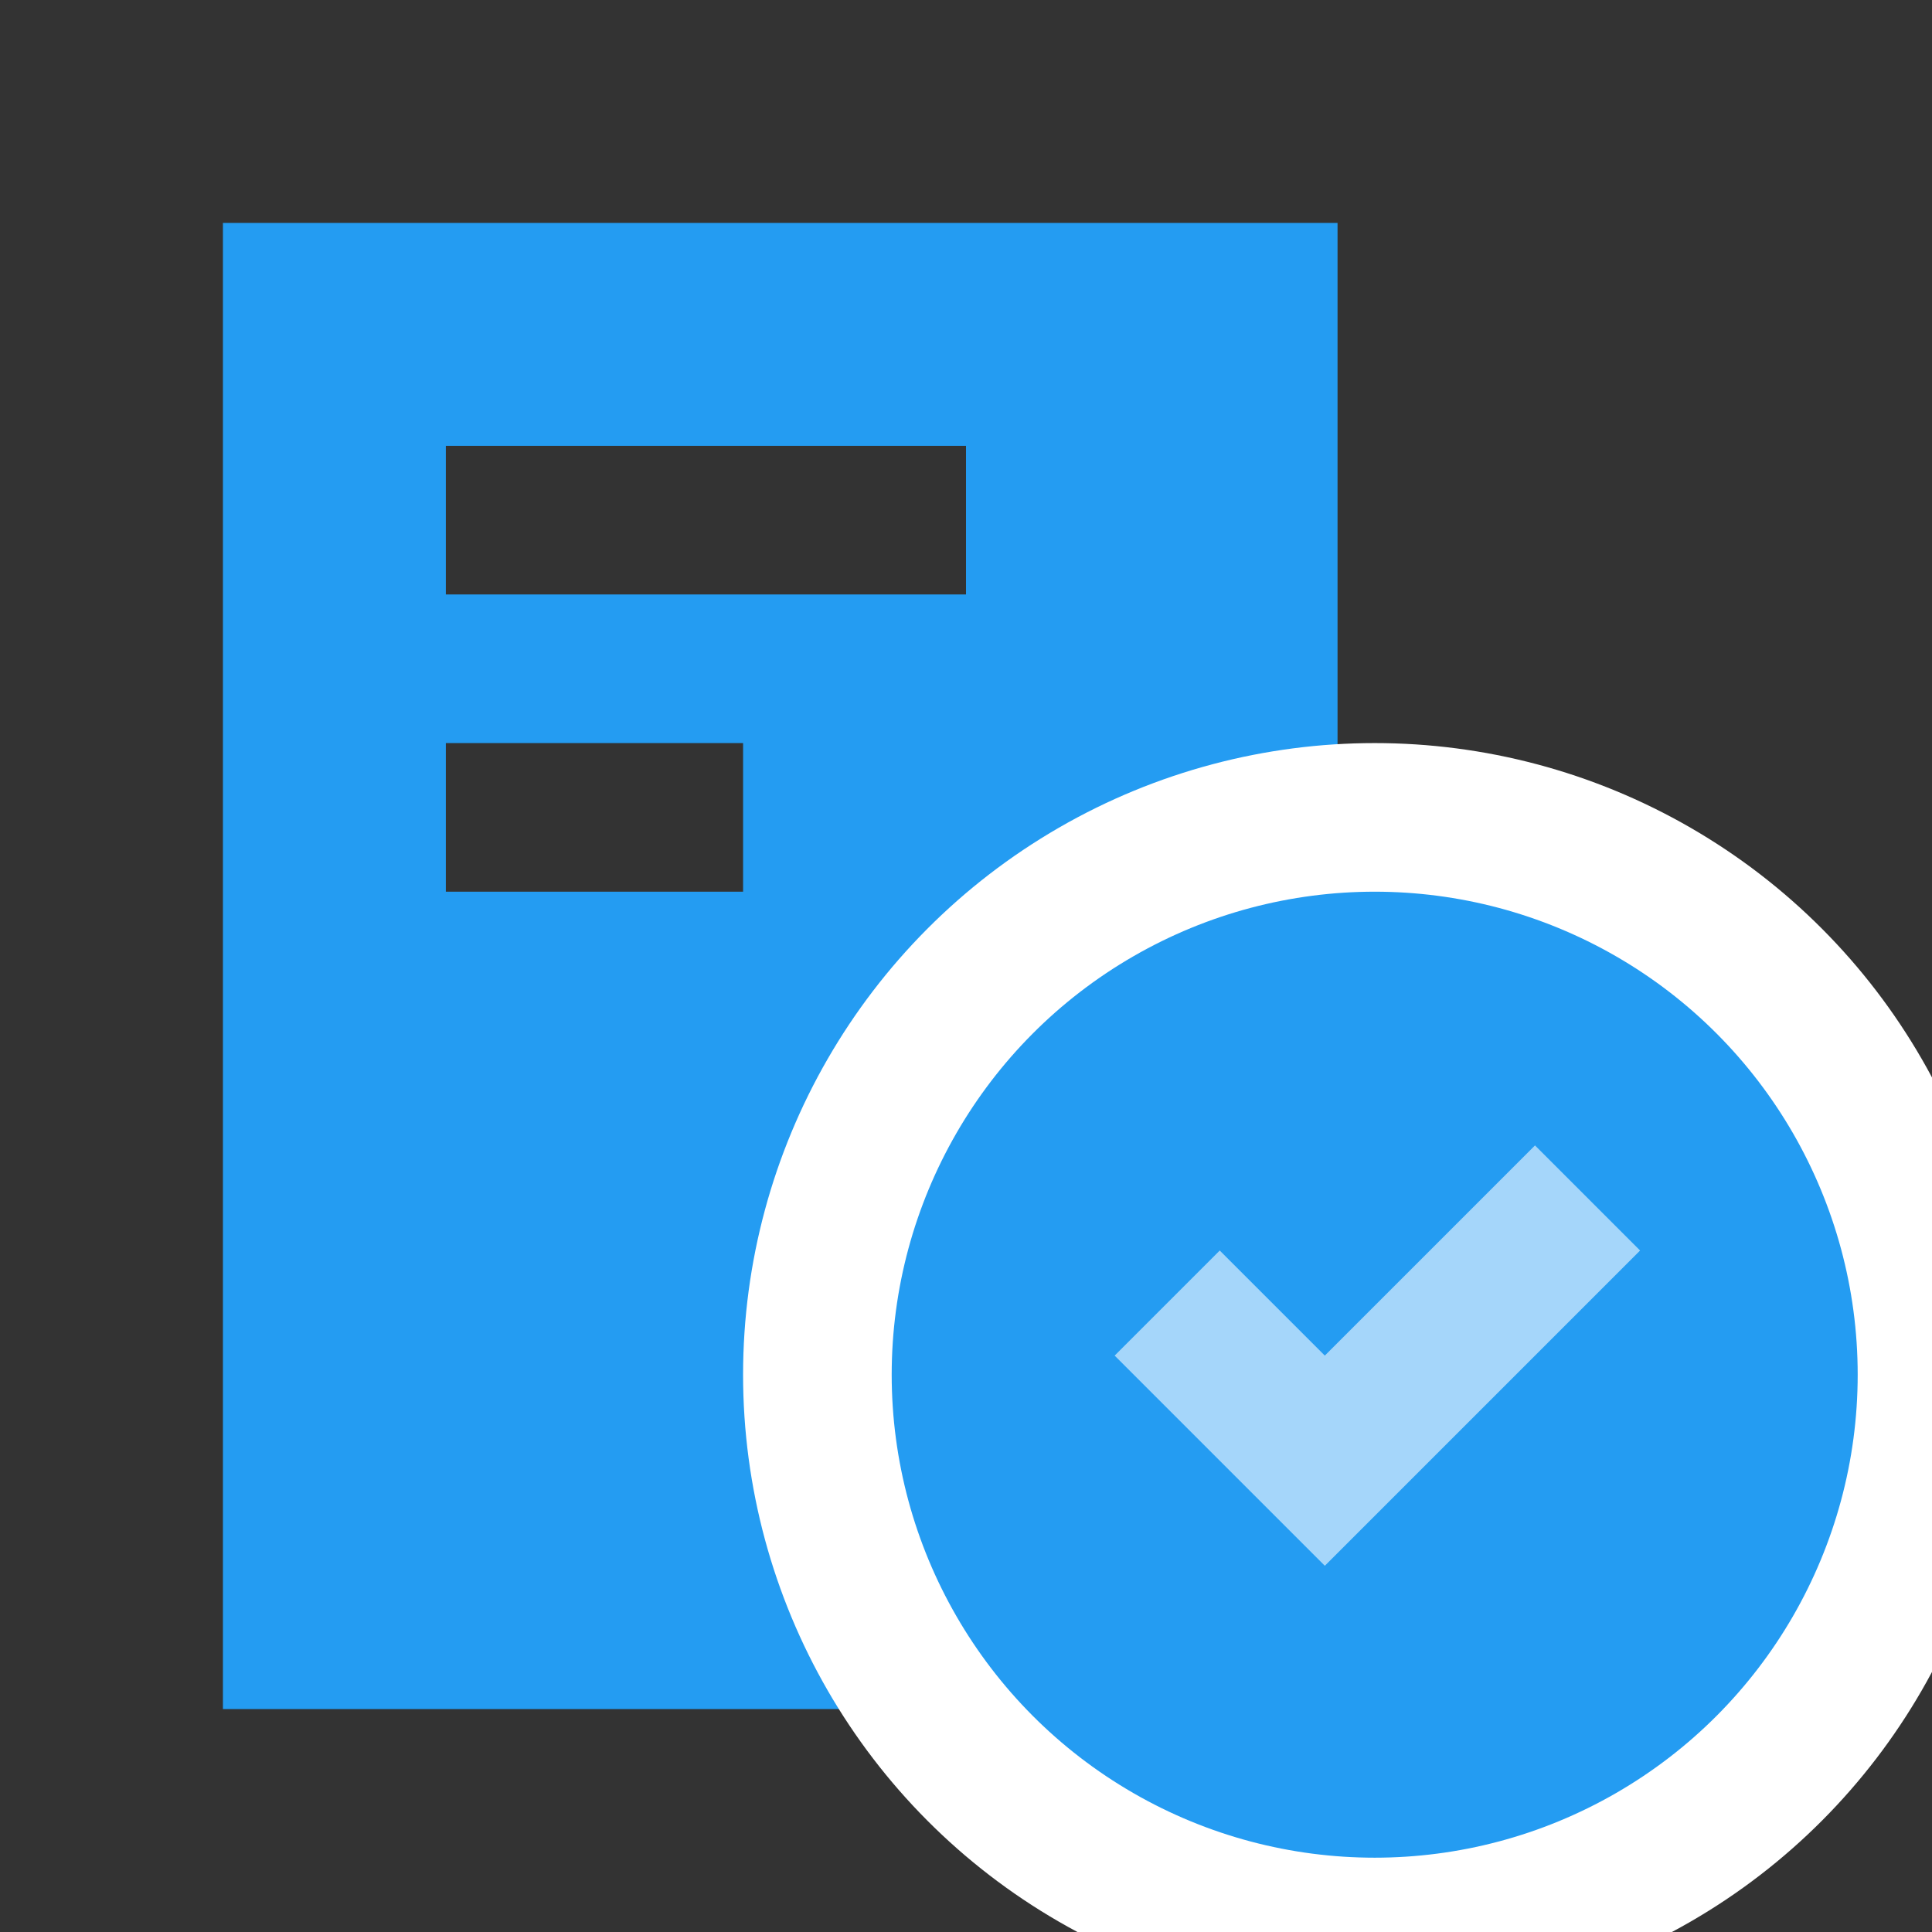 <?xml version="1.0" encoding="UTF-8"?>
<svg width="26px" height="26px" viewBox="0 0 26 26" version="1.1" xmlns="http://www.w3.org/2000/svg" xmlns:xlink="http://www.w3.org/1999/xlink">
    <rect x="0" y="0" width="26" height="26" fill="#333333" stroke="none"/>
    <!-- Generator: Sketch 51.3 (57544) - http://www.bohemiancoding.com/sketch -->
    <title>optimization_intro_icn@3x</title>
    <desc>Created with Sketch.</desc>
    <defs></defs>
    <g id="Symbols" stroke="none" stroke-width="1" fill="none" fill-rule="evenodd">
        <g id="optimization_intro_icn" fill-rule="nonzero">
            <g transform="translate(3, 3)">
                <path d="M0,0 L15,0 L15,20 L0,20 L0,0 Z M3,3 L3,5 L10,5 L10,3 L3,3 Z M3,7 L3,9 L7,9 L7,7 L3,7 Z" id="Combined-Shape" fill="#249CF2"></path>
                <circle id="Oval" stroke="#FFFFFF" stroke-width="2" fill="#249CF2" cx="15.5" cy="15.5" r="7.5"></circle>
                <path d="M15.536,15.536 L15.536,11.536 L17.536,11.536 L17.536,15.536 L17.536,17.536 L13.536,17.536 L13.536,15.536 L15.536,15.536 Z" id="Combined-Shape" fill="#A5D6FA" transform="translate(15.536, 14.536) rotate(-315) translate(-15.536, -14.536) "></path>
            </g>
        </g>
    </g>
</svg>